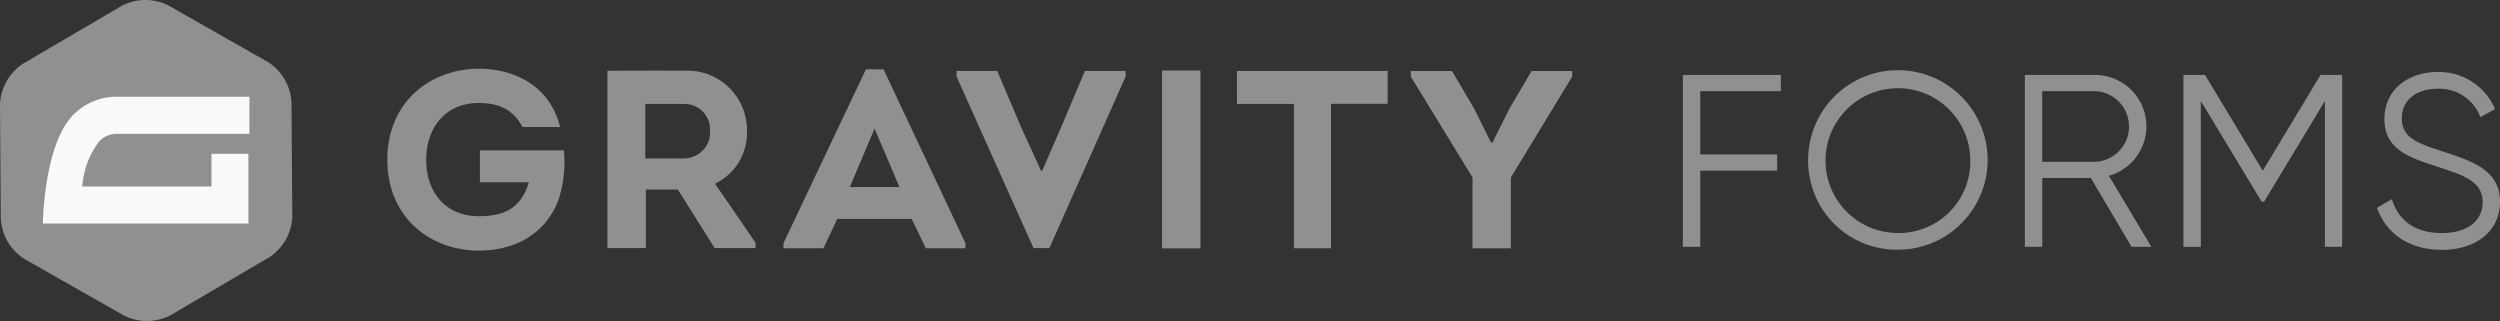 <?xml version="1.0"?>
<svg xmlns="http://www.w3.org/2000/svg" id="logo-gravityforms" width="281.315" height="36.119" viewBox="0 0 281.315 36.119">
  <rect x="0" y="0" width="281.315" height="36.119" fill="#333333" stroke="none"/>
  <g id="Group_684" data-name="Group 684" transform="translate(43.587 7.733)">
    <path id="Path_390" data-name="Path 390" d="M534.085,92.9c4,0,8.005,1.914,9.153,6.557H539c-1.007-1.939-2.621-2.7-4.926-2.7-3.77,0-5.9,2.821-5.9,6.382,0,3.794,2.305,6.357,5.9,6.357,2.763,0,4.776-.824,5.642-3.819h-5.5v-3.595h9.444a13.5,13.5,0,0,1-.607,5.584c-1.523,4.019-5.126,5.7-8.979,5.7-5.326,0-10.277-3.62-10.277-10.235S528.785,92.9,534.085,92.9Z" transform="translate(-523.8 -92.9)" fill="#909091"/>
    <path id="Path_391" data-name="Path 391" d="M838.068,114.833v.6h-4.6l-4.144-6.582h-3.6v6.582H821.4V95.478c2.879,0,5.725-.025,8.6,0a6.71,6.71,0,0,1,7.106,6.84,6.359,6.359,0,0,1-3.595,5.875Zm-8.088-9.495a2.912,2.912,0,0,0,2.962-3.1,2.863,2.863,0,0,0-2.962-3.021h-4.319v6.133h4.319Z" transform="translate(-796.636 -95.253)" fill="#909091"/>
    <path id="Path_392" data-name="Path 392" d="M1065.55,110.626l-1.556,3.3H1059.5v-.574l9.27-19.555h1.989l9.211,19.555v.574h-4.46l-1.581-3.3Zm1.415-3.586h5.583l-2.8-6.582Z" transform="translate(-1014.923 -93.725)" fill="#909091"/>
    <path id="Path_393" data-name="Path 393" d="M1303.12,107.167l2.13-4.885,2.7-6.382h4.577v.624l-8.579,19.305h-1.789L1293.5,96.524V95.9h4.577l2.7,6.349,2.247,4.918Z" transform="translate(-1229.452 -95.65)" fill="#909091"/>
    <path id="Path_394" data-name="Path 394" d="M1571.4,115.313V95.3h4.318v20.013Z" transform="translate(-1484.227 -95.1)" fill="#909091"/>
    <path id="Path_395" data-name="Path 395" d="M1672.7,99.611V95.9h16.959v3.7h-6.374v16.251h-4.177V99.611Z" transform="translate(-1577.098 -95.65)" fill="#909091"/>
    <path id="Path_396" data-name="Path 396" d="M1916.979,104.063l1.989-3.961,2.421-4.1h4.577v.624l-6.907,11.35v7.98h-4.318v-7.98l-6.94-11.35V96h4.635l2.5,4.244,1.9,3.819Z" transform="translate(-1792.635 -95.742)" fill="#909091"/>
  </g>
  <g id="Group_685" data-name="Group 685" transform="translate(0 0)">
    <path id="Path_397" data-name="Path 397" d="M32.893,24.39a5.755,5.755,0,0,1-2.571,4.518L19.163,35.457a5.764,5.764,0,0,1-5.192.033L2.721,29.1a5.762,5.762,0,0,1-2.63-4.485L0,11.675A5.769,5.769,0,0,1,2.562,7.157L13.73.608A5.764,5.764,0,0,1,18.922.575l11.25,6.391A5.762,5.762,0,0,1,32.8,11.45l.092,12.939Z" transform="translate(0.001 0.027)" fill="#909091"/>
    <path id="Path_398" data-name="Path 398" d="M66.463,134.977H81.241V130.8H66.5a6.822,6.822,0,0,0-5.192,2.155C58.092,136.4,58,145.071,58,145.071H81.125v-7.847H76.972v3.67H62.435a9.453,9.453,0,0,1,1.9-5.076,2.713,2.713,0,0,1,2.13-.84Z" transform="translate(-53.174 -119.914)" fill="#f7f9fa"/>
  </g>
  <g id="Group_686" data-name="Group 686" transform="translate(189.366 8.099)">
    <path id="Path_399" data-name="Path 399" d="M2277.656,103.122v7.131h8.654v1.822h-8.654v8.563H2275.7V101.3h11.025v1.822Z" transform="translate(-2275.7 -100.967)" fill="#909091"/>
    <path id="Path_400" data-name="Path 400" d="M2445.1,107.3a10.1,10.1,0,1,1,10.1,10A9.981,9.981,0,0,1,2445.1,107.3Zm18.249,0a8.146,8.146,0,1,0-8.146,8.121A8.044,8.044,0,0,0,2463.349,107.3Z" transform="translate(-2431.004 -97.3)" fill="#909091"/>
    <path id="Path_401" data-name="Path 401" d="M2745.623,112.9h-5.467v7.739H2738.2V101.3h7.814a5.784,5.784,0,0,1,1.648,11.35l4.768,7.988h-2.23Zm-5.475-1.822h5.857a3.978,3.978,0,0,0,0-7.955h-5.857Z" transform="translate(-2699.715 -100.967)" fill="#909091"/>
    <path id="Path_402" data-name="Path 402" d="M2970.474,120.639h-1.955V104.229l-6.84,11.333h-.283l-6.84-11.333v16.418H2952.6V101.3h2.43l6.5,10.776,6.5-10.776h2.43v19.339Z" transform="translate(-2896.274 -100.967)" fill="#909091"/>
    <path id="Path_403" data-name="Path 403" d="M3214.4,112.578l1.673-.965c.7,2.322,2.538,3.811,5.608,3.811,2.954,0,4.6-1.406,4.6-3.478,0-2.238-1.922-2.954-4.8-3.894-3.178-1.048-6.249-1.881-6.249-5.442,0-3.4,2.762-5.309,6-5.309a6.869,6.869,0,0,1,6.449,4.169l-1.648.915a4.935,4.935,0,0,0-4.8-3.2c-2.346,0-4.044,1.215-4.044,3.345,0,2.1,1.672,2.763,4.327,3.62,3.545,1.157,6.724,2.155,6.724,5.75,0,3.312-2.679,5.417-6.582,5.417C3218.053,117.3,3215.4,115.507,3214.4,112.578Z" transform="translate(-3136.289 -97.3)" fill="#909091"/>
  </g>
</svg>
